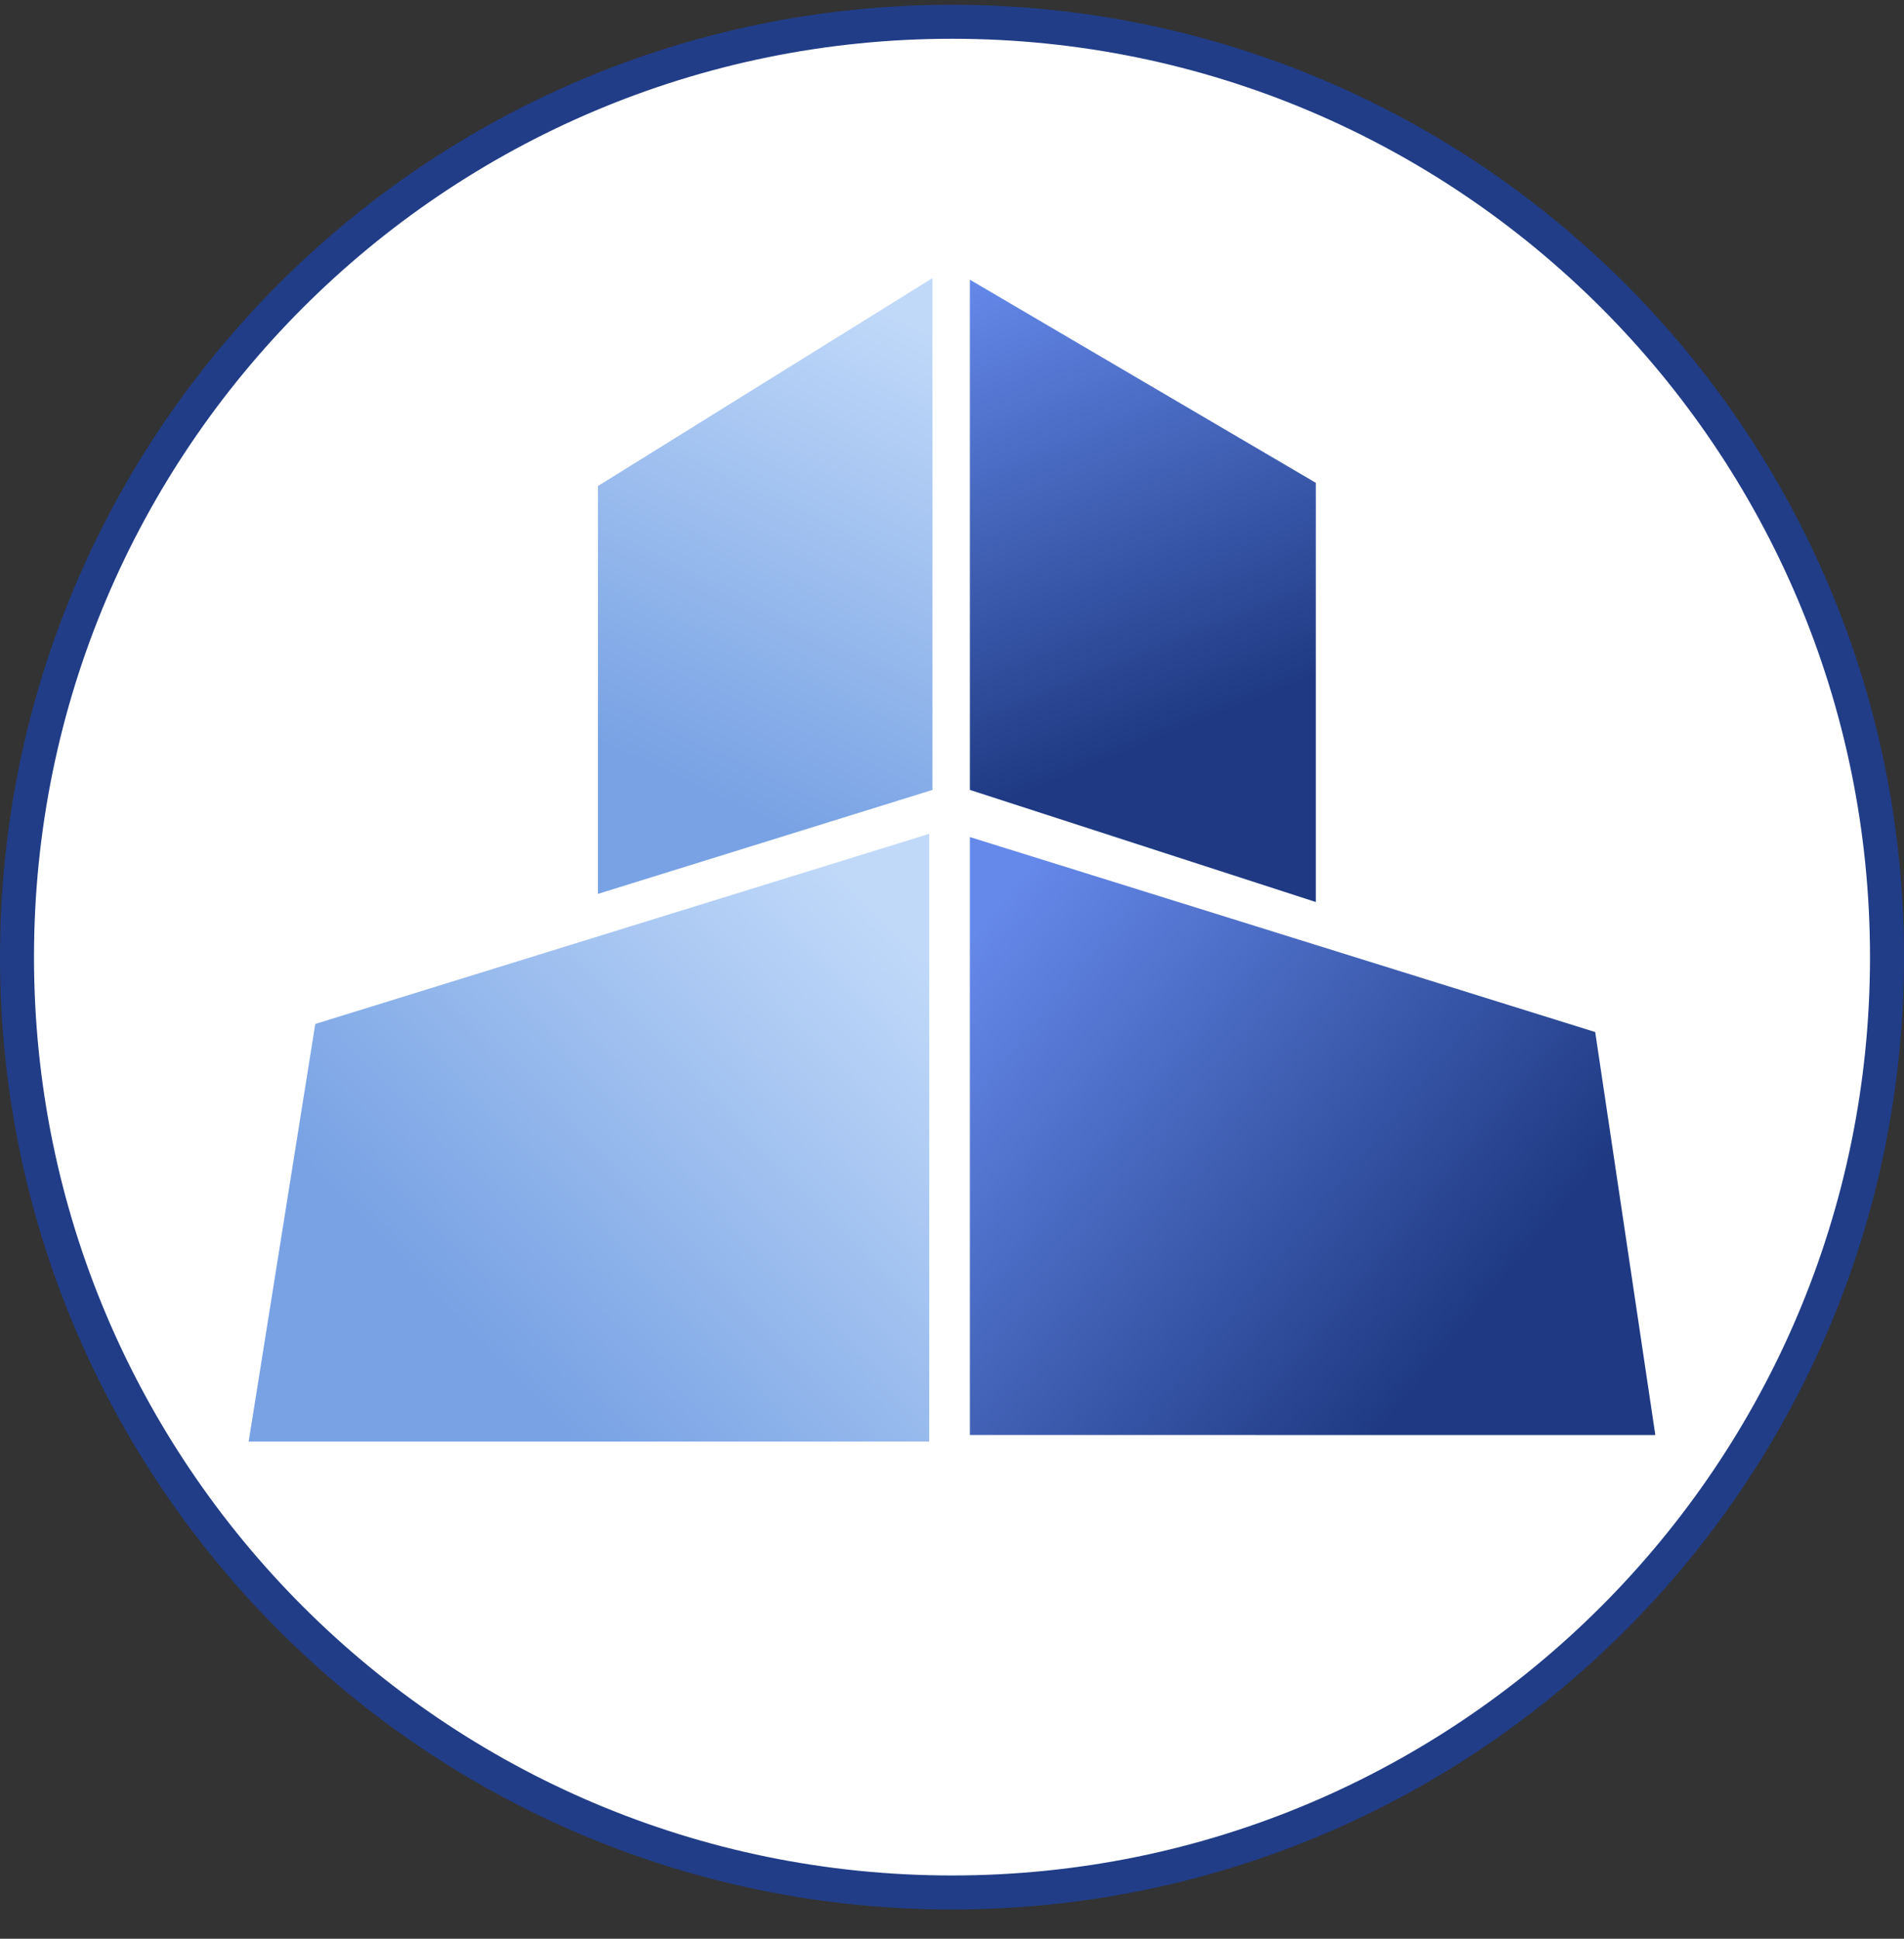<svg xmlns="http://www.w3.org/2000/svg" width="56" height="57" fill="none" viewBox="0 0 56 57"><rect x="0" y="0" width="56" height="57" fill="#333333" stroke="none"/><g clip-path="url(#a)"><path fill="#fff" stroke="#213d87" d="M28 .64c15.188 0 27.5 12.312 27.5 27.5S43.188 55.64 28 55.64.5 43.328.5 28.14 12.812.64 28 .64Z"/><path fill="url(#b)" d="M17.586 14.29v11.991l9.84-3.057V8.176z"/><path fill="url(#c)" d="M28.526 23.224v-15L38.7 14.195V26.52z"/><path fill="url(#d)" d="M7.314 42.382h20.017V24.515l-18.058 5.59z"/><path fill="url(#e)" d="M28.526 42.19V24.61l18.392 5.733 1.768 11.848z"/></g><defs><linearGradient id="b" x1="21.005" x2="27.427" y1="23.447" y2="9.781" gradientUnits="userSpaceOnUse"><stop stop-color="#78a2e4"/><stop offset="1" stop-color="#c0d9f9"/></linearGradient><linearGradient id="c" x1="34.942" x2="28.526" y1="24.123" y2="8.224" gradientUnits="userSpaceOnUse"><stop offset=".147" stop-color="#1f3a83"/><stop offset="1" stop-color="#6589ea"/></linearGradient><linearGradient id="d" x1="11.399" x2="25.877" y1="40.767" y2="26.83" gradientUnits="userSpaceOnUse"><stop offset=".14" stop-color="#78a2e4"/><stop offset="1" stop-color="#c0d9f9"/></linearGradient><linearGradient id="e" x1="42.925" x2="28.526" y1="39.278" y2="27.506" gradientUnits="userSpaceOnUse"><stop stop-color="#1f3a83"/><stop offset="1" stop-color="#6589ea"/></linearGradient><clipPath id="a"><path fill="#fff" d="M0 .14h56v56H0z"/></clipPath></defs></svg>